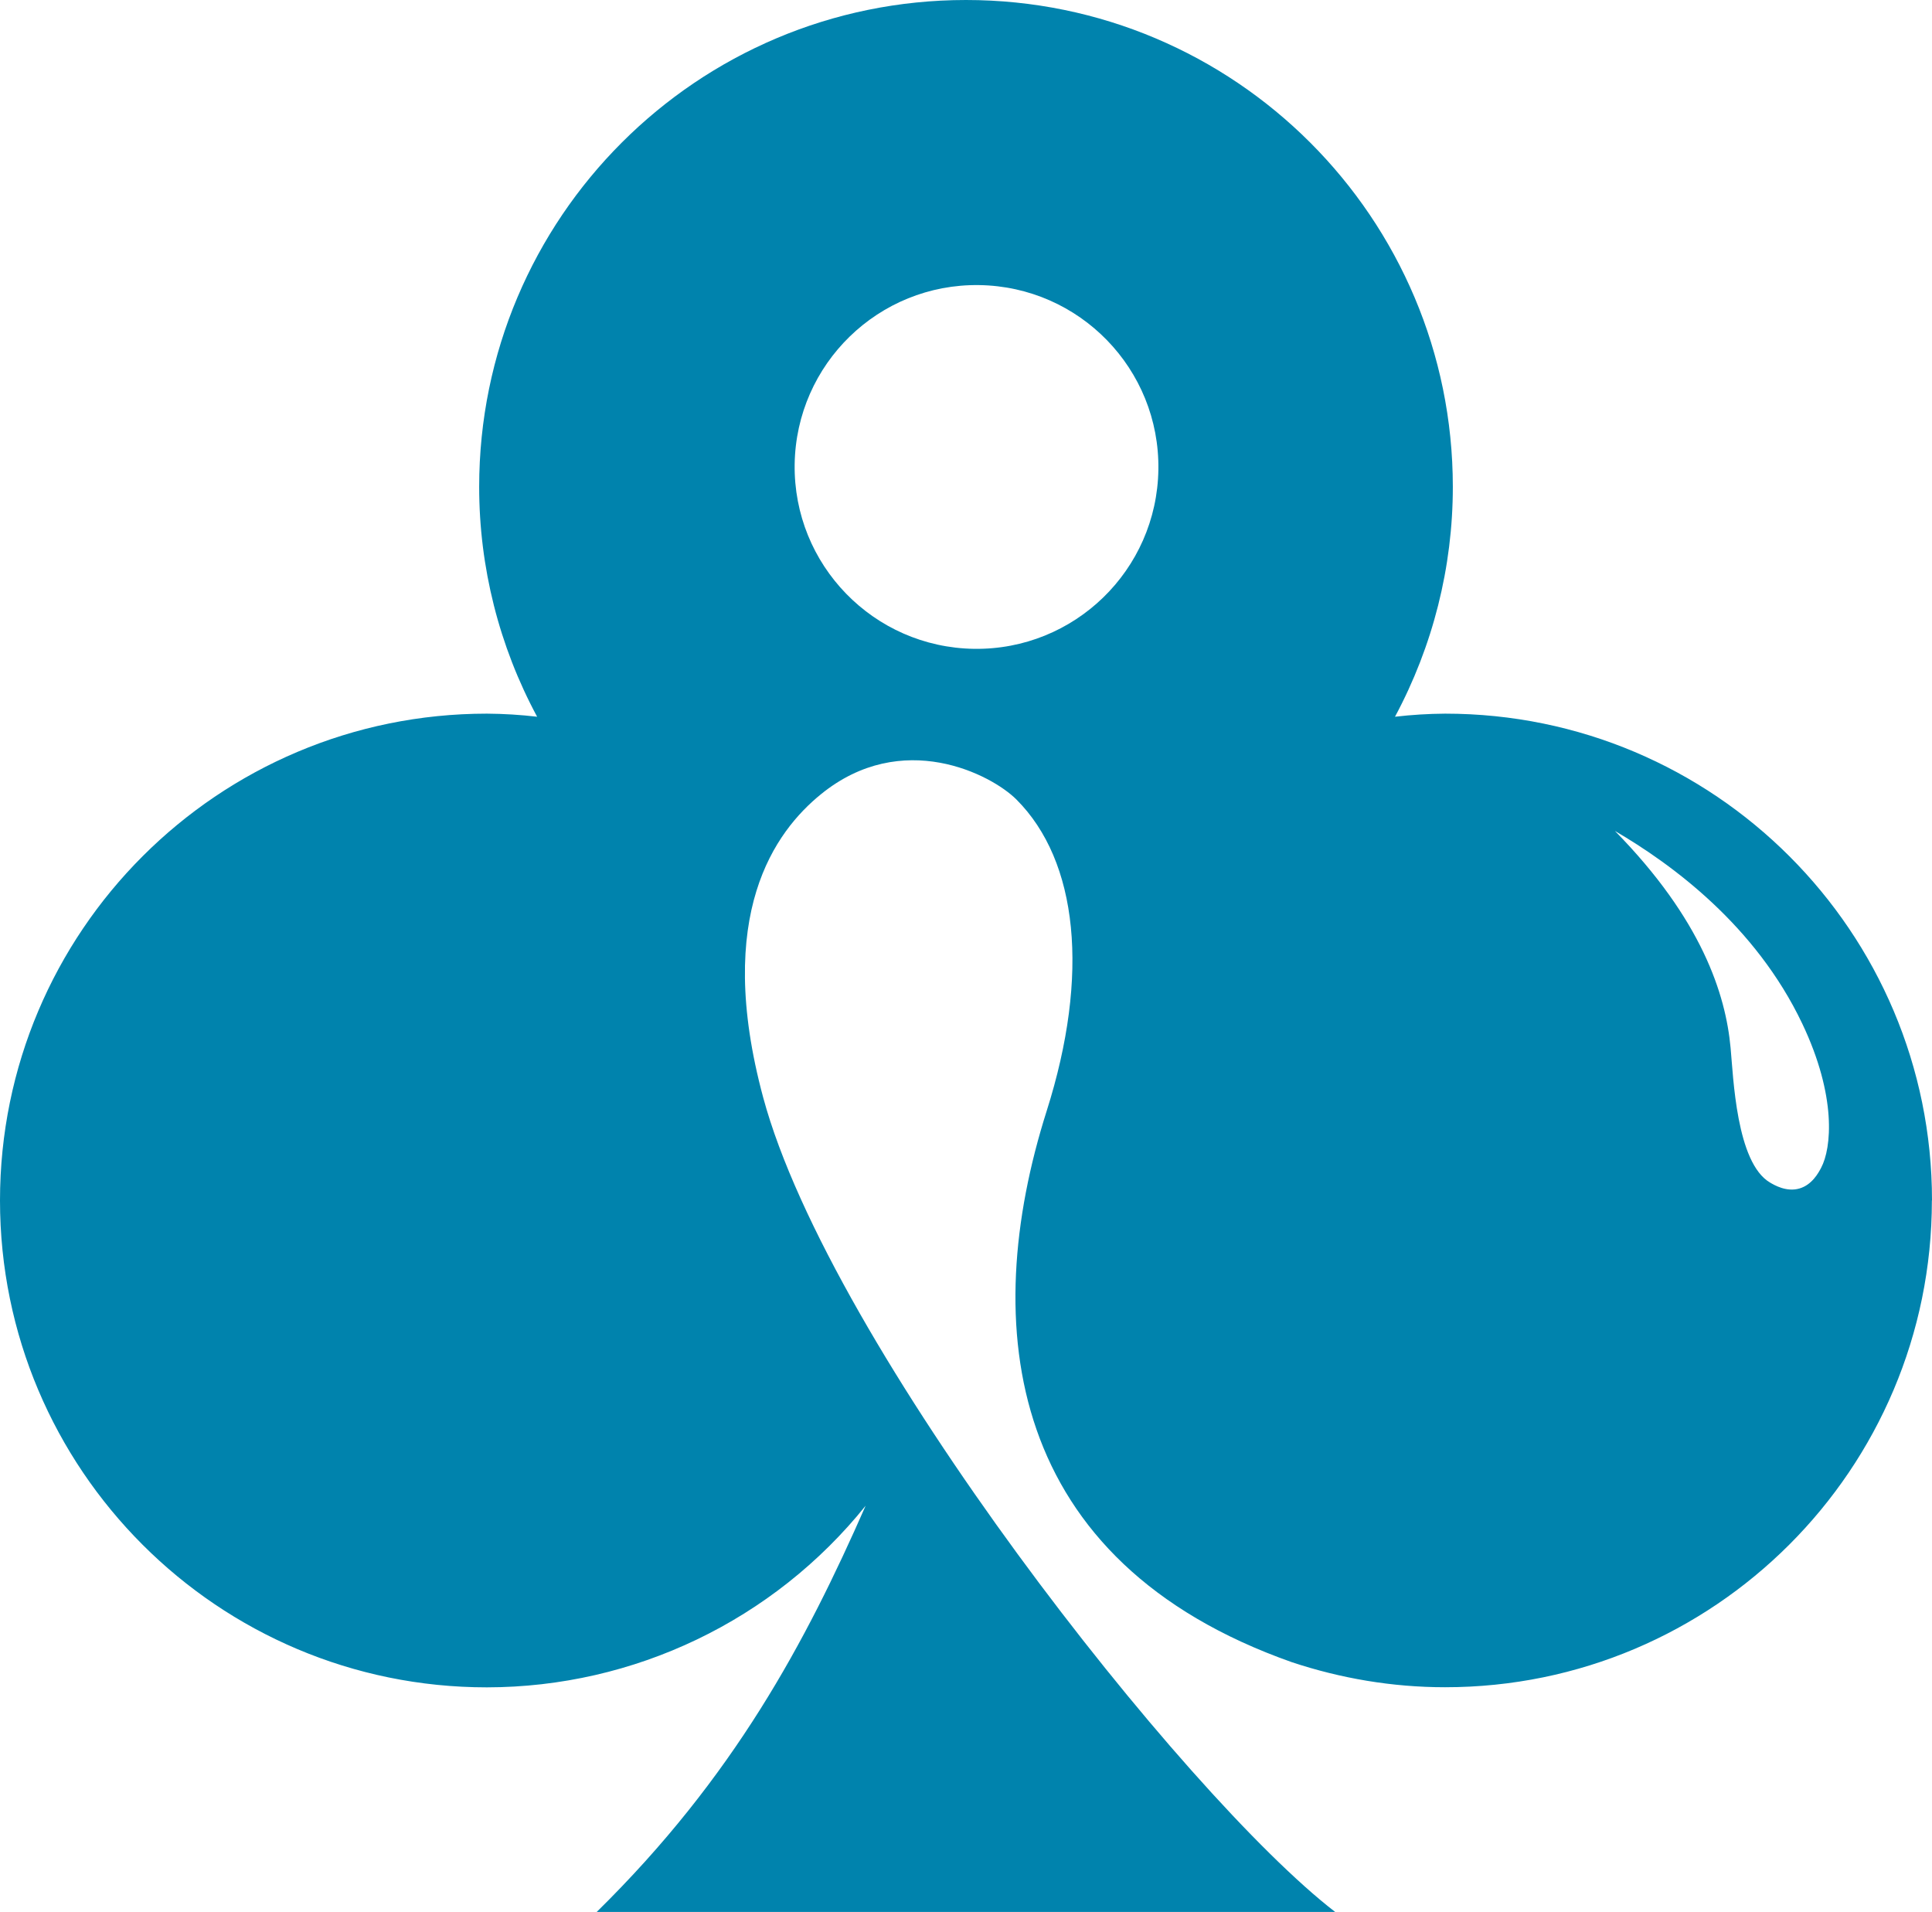 <?xml version="1.0" encoding="UTF-8"?>
<svg id="Warstwa_1" xmlns="http://www.w3.org/2000/svg" version="1.1" viewBox="0 0 169.02 167.26">
  <defs>
    <style>
      .st0 {
        fill: #0083ad;
      }
    </style>
  </defs>
  <path class="st0" d="M169.02,105.02c0-23.52-19.07-42.59-42.59-42.59-1.47.01-2.93.1-4.39.27,3.32-6.19,5.06-13.09,5.06-20.11C127.1,19.07,108.03,0,84.51,0s-42.59,19.07-42.59,42.59c0,7.02,1.74,13.93,5.07,20.11-1.46-.17-2.92-.26-4.39-.27C19.07,62.43,0,81.5,0,105.02s19.07,42.59,42.59,42.59c12.88-.01,25.07-5.85,33.14-15.89-5.23,11.9-11.5,23.72-23.53,35.54h64.61c-13.25-10.21-44.19-49.58-50.04-71.24-4.33-16.05,1.06-23.3,5.05-26.54,7.11-5.78,14.91-1.73,17.1.46,5.39,5.39,6.43,15.32,2.65,27.24-5.99,18.88-3.52,39.42,21.45,48.23,4.28,1.42,8.79,2.19,13.4,2.19,23.52,0,42.59-19.07,42.59-42.59M157.67,89.55c3.03,6.37,2.56,10.9,1.65,12.61-.22.42-.79,1.49-1.9,1.81-1.13.33-2.2-.3-2.57-.52-2.96-1.73-3.21-9.26-3.45-11.78-.43-4.69-2.52-11.24-10.12-18.98,4.98,2.91,12.3,8.26,16.39,16.86M85.21,56.76c-8.79-.13-15.81-7.35-15.69-16.14.13-8.79,7.35-15.81,16.14-15.68,8.79.13,15.81,7.35,15.68,16.14-.13,8.79-7.35,15.81-16.14,15.68"/>
</svg>
